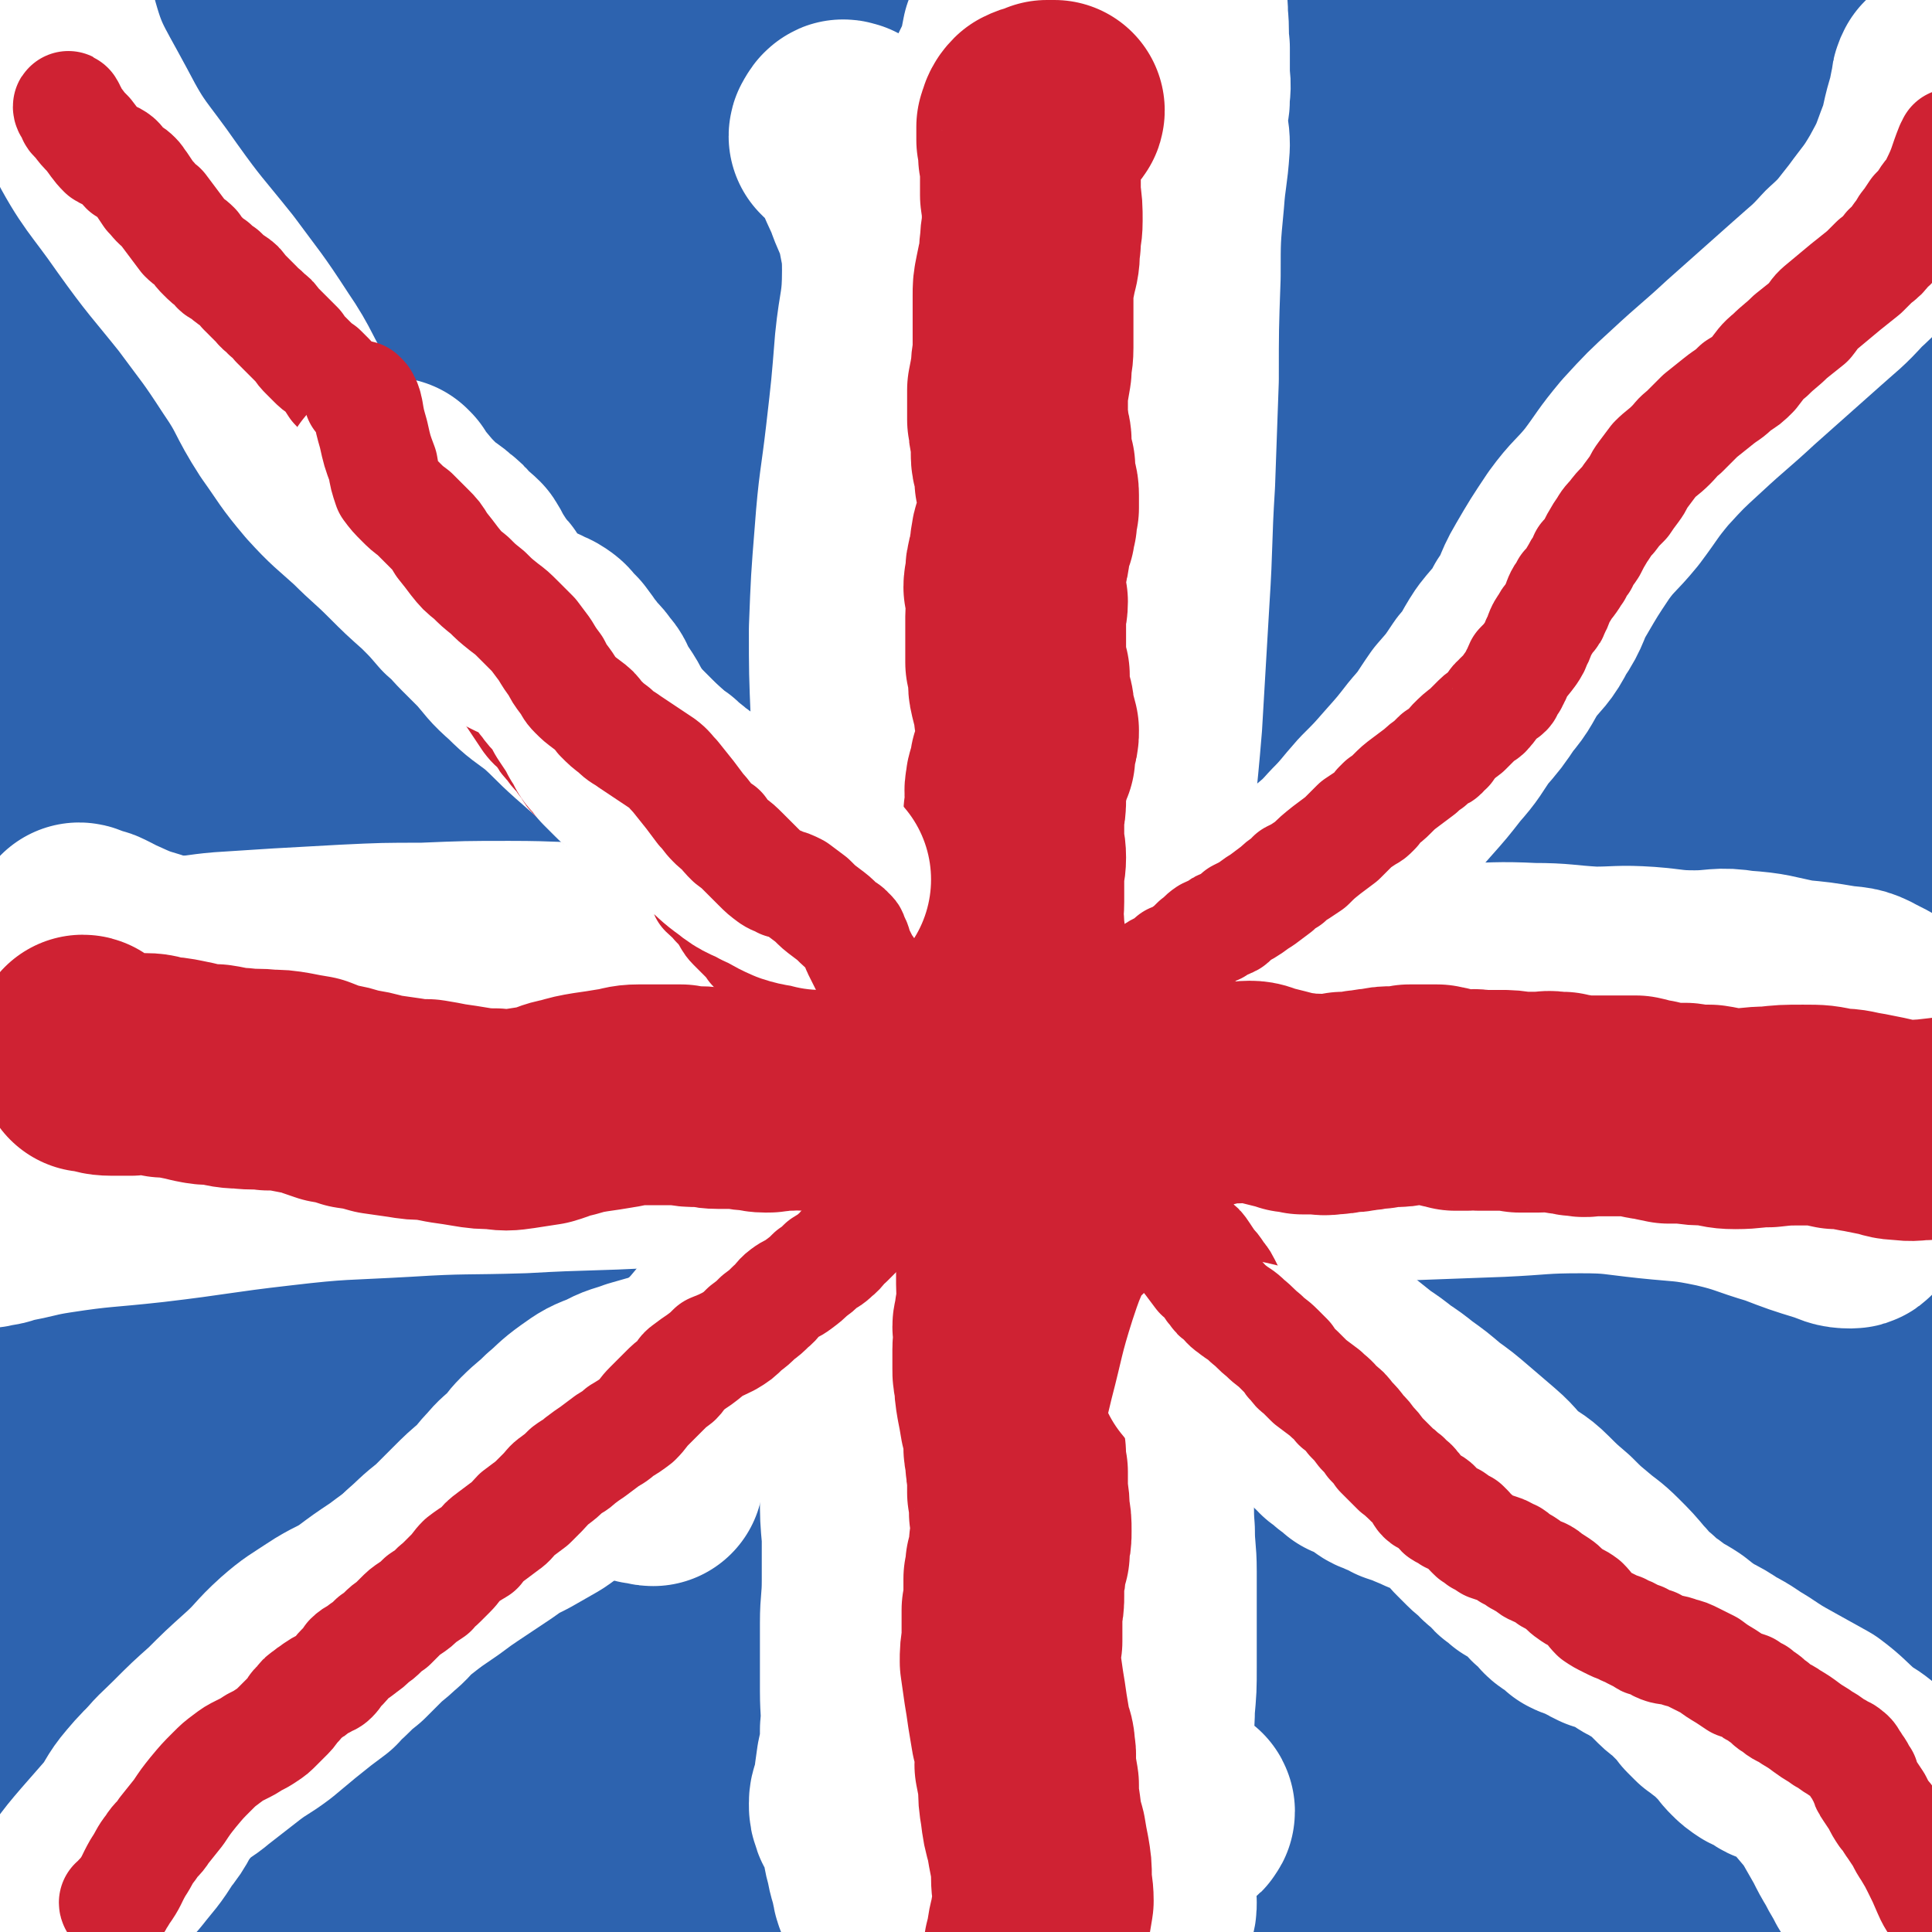 <svg viewBox='0 0 1050 1050' version='1.1' xmlns='http://www.w3.org/2000/svg' xmlns:xlink='http://www.w3.org/1999/xlink'><rect x="0" y="0" width="1050" height="1050" fill="#333333" stroke="none"/><g fill='none' stroke='#2D63AF' stroke-width='120' stroke-linecap='round' stroke-linejoin='round'><path d='M695,581c0,0 0,-1 -1,-1 -1,1 -1,1 -2,2 -2,3 -2,3 -4,7 -10,21 -10,22 -20,43 -4,9 -4,10 -9,19 0,1 -2,3 -2,2 -1,-1 -1,-3 -1,-6 0,-4 0,-4 1,-9 1,-4 1,-4 2,-7 1,-1 1,-2 1,-1 -2,1 -2,2 -4,3 -10,7 -10,7 -20,14 -22,13 -23,11 -44,25 -32,20 -33,20 -62,43 -35,28 -35,29 -68,59 -38,36 -38,36 -74,75 -37,39 -37,39 -72,80 -23,28 -23,28 -46,57 -9,11 -8,12 -17,23 -2,3 -5,6 -5,5 -1,-3 0,-7 3,-12 8,-16 8,-16 19,-31 27,-34 26,-35 55,-67 48,-51 47,-52 100,-98 68,-61 68,-61 141,-117 75,-57 76,-55 154,-109 54,-37 55,-35 110,-73 12,-8 26,-17 23,-18 -2,-2 -17,5 -33,13 -49,22 -50,22 -97,47 -77,41 -78,40 -151,86 -80,51 -79,52 -156,108 -74,53 -73,55 -146,110 -53,41 -53,41 -107,82 -27,20 -27,23 -56,40 -5,3 -14,4 -12,-1 4,-12 10,-18 24,-33 35,-38 35,-37 74,-72 62,-56 61,-57 127,-109 80,-63 80,-64 165,-121 81,-54 83,-53 168,-101 40,-22 41,-21 83,-40 3,-2 9,-2 7,0 -24,16 -30,17 -59,36 -52,34 -53,33 -104,70 -70,50 -71,49 -138,102 -76,60 -77,60 -147,125 -65,61 -65,62 -124,128 -36,40 -38,53 -68,85 -3,4 -3,-8 1,-13 35,-48 37,-48 78,-94 71,-79 68,-82 145,-154 97,-91 96,-92 202,-171 101,-77 104,-75 212,-141 72,-45 74,-43 149,-81 22,-12 38,-17 45,-20 4,-1 -11,7 -23,13 -33,17 -33,17 -66,34 -64,33 -65,30 -127,64 -83,45 -85,42 -164,93 -86,55 -86,57 -166,120 -73,58 -74,57 -141,122 -50,49 -48,51 -93,105 -23,28 -22,29 -43,59 -3,4 -7,11 -4,9 18,-16 23,-23 47,-46 57,-55 55,-57 114,-110 83,-75 83,-76 170,-146 92,-74 93,-73 189,-143 80,-58 87,-49 162,-112 57,-48 78,-64 102,-110 7,-12 -20,-8 -40,-5 -34,4 -34,7 -67,20 -58,25 -59,24 -115,55 -79,43 -79,43 -154,93 -80,54 -82,53 -156,116 -68,58 -68,59 -128,125 -47,52 -46,54 -86,110 -22,32 -23,33 -39,68 -3,6 -3,16 1,14 22,-15 27,-24 52,-48 54,-54 52,-57 108,-110 79,-75 78,-76 161,-147 82,-68 83,-67 169,-130 65,-49 68,-45 134,-93 33,-24 37,-23 63,-51 4,-4 4,-13 -1,-12 -17,1 -22,6 -42,15 -44,21 -44,20 -85,45 -68,40 -69,40 -133,85 -77,53 -78,52 -149,112 -70,57 -70,58 -133,122 -52,52 -52,53 -97,111 -32,39 -29,41 -57,83 -13,19 -12,20 -24,39 -2,4 -7,9 -6,6 14,-21 16,-29 36,-54 41,-54 42,-54 87,-104 65,-73 64,-74 133,-143 69,-68 70,-66 142,-131 60,-54 62,-52 122,-106 36,-33 39,-31 71,-66 10,-11 17,-23 12,-27 -4,-5 -16,2 -30,10 -33,18 -32,21 -63,42 -55,38 -56,37 -109,77 -68,51 -69,50 -133,105 -63,55 -63,55 -121,115 -45,49 -45,49 -85,103 -27,36 -24,38 -47,77 -11,18 -11,18 -20,35 -4,7 -10,18 -7,14 11,-19 14,-31 33,-59 39,-56 39,-57 83,-109 69,-80 68,-82 143,-156 83,-82 84,-82 175,-156 84,-68 86,-66 176,-127 58,-39 63,-33 121,-72 11,-7 22,-21 16,-21 -13,1 -27,10 -54,22 -47,22 -48,21 -93,45 -70,38 -71,36 -137,79 -82,53 -82,54 -159,115 -78,61 -79,60 -151,129 -54,52 -53,54 -102,112 -31,37 -29,38 -58,76 -11,15 -24,36 -23,30 3,-11 14,-33 31,-64 26,-48 23,-51 56,-96 46,-64 48,-63 102,-122 62,-69 63,-69 131,-132 67,-63 68,-63 139,-121 59,-47 61,-45 120,-90 25,-19 36,-25 49,-39 4,-3 -8,1 -15,4 -26,13 -26,14 -50,29 -43,28 -43,27 -85,58 -51,39 -52,39 -101,80 -50,43 -50,43 -97,89 -43,42 -42,43 -82,87 -36,40 -36,40 -70,82 -21,25 -19,26 -40,51 -7,9 -13,19 -16,17 -3,-1 1,-12 6,-23 14,-37 13,-37 32,-72 33,-62 33,-62 70,-121 43,-68 44,-67 91,-133 36,-51 38,-50 75,-101 25,-34 26,-33 49,-68 10,-16 17,-23 17,-34 0,-5 -10,-1 -18,3 -20,9 -20,10 -40,23 -28,18 -28,18 -55,38 -39,28 -40,28 -77,59 -41,34 -41,34 -79,72 -32,32 -32,33 -60,68 -21,25 -19,26 -39,52 -12,16 -13,15 -24,32 -5,8 -10,19 -8,18 2,-2 8,-12 14,-24 21,-43 19,-44 40,-87 26,-54 29,-53 54,-107 20,-44 24,-43 38,-89 8,-26 8,-28 6,-55 -1,-13 -3,-17 -12,-26 -7,-6 -12,-5 -21,-3 -12,3 -12,6 -22,14 -13,11 -16,10 -24,25 -15,29 -12,31 -21,63 -13,44 -13,44 -23,88 -11,44 -13,44 -20,89 -4,26 -2,26 -2,52 0,4 2,10 2,8 1,-8 0,-14 -1,-28 -2,-19 -3,-19 -4,-38 -2,-43 -2,-43 -2,-86 -1,-56 0,-56 -1,-112 0,-46 1,-47 -1,-93 -1,-18 -1,-19 -5,-36 -1,-5 -5,-9 -7,-7 -4,7 -3,12 -4,25 -3,27 -4,27 -4,55 1,49 -3,50 6,99 11,64 17,63 34,127 16,63 15,64 31,127 16,62 16,62 33,123 11,40 13,40 24,79 5,17 6,18 8,33 0,2 -3,3 -4,2 -7,-9 -9,-10 -13,-22 -10,-28 -10,-28 -15,-58 -8,-49 -7,-50 -10,-100 -3,-59 -2,-59 -2,-119 0,-56 -1,-56 1,-113 2,-46 5,-46 6,-93 1,-32 2,-33 -4,-64 -3,-16 -5,-21 -15,-30 -5,-4 -11,-1 -16,5 -9,11 -5,15 -11,30 -8,24 -9,23 -16,47 -14,51 -17,51 -26,102 -14,90 -13,90 -20,181 -8,97 -8,98 -9,196 0,74 0,74 5,148 2,27 3,27 10,53 2,11 4,20 9,20 5,-1 5,-11 9,-22 4,-9 5,-9 6,-19 3,-57 1,-58 2,-115 1,-75 0,-76 3,-151 4,-79 7,-79 10,-158 1,-48 -1,-48 -1,-96 0,-23 2,-33 0,-45 -1,-4 -3,6 -5,12 -3,10 -4,10 -5,19 -4,38 -6,38 -7,75 -2,64 -4,64 1,127 4,66 8,66 18,130 7,50 7,50 17,99 11,53 14,52 26,104 9,43 10,43 16,87 3,27 7,30 3,54 -2,8 -8,14 -14,11 -15,-6 -17,-12 -28,-29 -17,-24 -19,-24 -27,-51 -13,-42 -10,-43 -15,-86 -4,-29 -2,-29 -3,-58 0,-15 0,-15 0,-30 0,-1 0,-5 0,-3 -1,9 -1,13 -1,26 -2,35 -2,35 -4,71 -2,58 -2,58 -3,116 -1,44 -1,44 -1,87 0,33 0,33 0,66 0,18 0,18 1,36 0,10 0,10 1,20 1,5 1,9 2,10 1,1 2,-2 3,-5 1,-8 -1,-9 2,-17 13,-44 10,-45 30,-87 26,-59 27,-59 62,-114 32,-52 33,-52 72,-99 25,-29 26,-30 55,-53 8,-6 20,-10 21,-5 1,8 -6,17 -17,31 -23,29 -27,27 -51,54 -31,34 -33,33 -60,70 -25,33 -24,34 -45,70 -17,28 -16,28 -31,57 -8,16 -9,18 -14,33 0,1 3,1 3,0 16,-21 13,-24 29,-45 38,-49 36,-50 78,-95 53,-56 52,-58 111,-107 46,-38 48,-37 100,-66 19,-10 30,-15 43,-12 6,2 0,12 -6,21 -13,22 -15,21 -32,41 -35,39 -37,38 -72,77 -47,52 -47,52 -93,104 -40,45 -39,45 -78,90 -18,21 -20,27 -37,41 -2,2 -4,-5 -2,-8 14,-23 15,-24 33,-44 44,-50 44,-51 92,-96 71,-65 70,-68 147,-125 70,-52 72,-52 149,-94 42,-22 44,-23 89,-35 11,-3 22,-1 22,6 0,11 -9,16 -22,29 -27,27 -28,26 -57,51 -45,40 -46,40 -91,81 -49,45 -49,45 -97,91 -35,34 -35,34 -69,70 -12,12 -22,24 -23,26 0,1 9,-12 20,-21 43,-36 43,-37 87,-71 74,-55 73,-57 149,-108 76,-51 78,-49 156,-95 38,-23 39,-23 77,-43 2,-1 4,1 3,2 -13,17 -14,19 -32,36 -31,28 -32,28 -65,54 -58,46 -59,44 -117,90 -65,51 -65,51 -128,105 -39,34 -38,35 -76,72 -10,10 -19,22 -20,21 0,-1 8,-14 19,-25 34,-34 33,-37 71,-66 66,-49 67,-48 138,-90 78,-48 78,-49 160,-90 65,-32 66,-30 132,-58 33,-13 34,-16 67,-23 6,-2 14,1 13,6 -5,11 -12,14 -25,25 -29,24 -29,23 -59,45 -51,38 -51,37 -102,74 -55,39 -57,37 -111,78 -30,23 -29,24 -57,50 -2,2 -7,8 -4,6 19,-11 22,-20 49,-33 57,-28 57,-28 118,-49 86,-30 88,-25 174,-53 61,-19 60,-20 120,-41 12,-4 21,-15 24,-9 5,8 -1,20 -10,38 -13,27 -11,31 -32,52 -28,29 -33,25 -67,47 -46,32 -48,29 -94,61 -35,24 -34,25 -68,50 -13,11 -15,11 -26,23 -2,2 -3,7 -1,6 11,-3 13,-7 26,-13 24,-10 23,-13 48,-20 33,-10 34,-8 68,-15 37,-6 37,-5 74,-11 20,-3 20,-3 41,-8 13,-3 14,-2 27,-9 7,-4 9,-5 13,-13 3,-5 2,-7 1,-13 -1,-7 0,-11 -5,-14 -12,-6 -15,-6 -30,-6 -41,0 -42,0 -83,5 -60,8 -60,10 -120,21 -58,11 -58,11 -116,24 -50,10 -50,12 -99,23 -37,8 -37,9 -74,15 -22,4 -22,5 -44,5 -5,0 -12,-2 -10,-4 4,-6 10,-10 22,-13 37,-10 38,-8 76,-13 63,-7 64,-7 127,-10 69,-3 69,-1 138,-1 60,0 60,1 120,1 32,-1 32,1 65,-2 13,-1 15,-1 26,-7 6,-3 13,-9 9,-12 -19,-11 -27,-13 -56,-17 -49,-8 -50,-6 -99,-6 -76,0 -76,1 -151,6 -77,5 -77,5 -153,14 -62,7 -62,7 -123,18 -41,7 -41,10 -81,19 -21,5 -21,6 -41,10 -3,0 -6,-1 -5,-2 12,-8 15,-11 32,-17 42,-17 43,-16 87,-29 67,-19 67,-19 135,-36 75,-19 76,-18 152,-37 69,-18 70,-15 138,-36 64,-20 75,-11 126,-45 23,-15 29,-35 22,-55 -6,-17 -22,-16 -48,-20 -41,-8 -43,-6 -85,-4 -66,3 -66,3 -131,14 -71,11 -71,13 -140,30 -51,12 -51,13 -102,28 -20,7 -27,12 -40,14 -3,1 3,-6 8,-9 31,-14 32,-15 64,-26 60,-19 60,-19 121,-35 69,-18 70,-16 139,-32 63,-14 63,-12 125,-27 21,-5 30,-9 41,-12 3,-1 -6,2 -12,4 -14,7 -15,6 -29,13 -13,7 -13,8 -26,16 -14,8 -14,10 -29,17 -16,7 -17,10 -34,10 -14,1 -20,2 -29,-7 -10,-12 -8,-17 -8,-34 0,-26 4,-26 9,-51 9,-40 9,-40 20,-79 14,-46 12,-47 32,-90 16,-35 16,-37 40,-66 17,-19 20,-19 42,-31 16,-9 17,-12 34,-12 17,1 26,-1 33,14 20,38 19,45 22,91 4,56 6,59 -7,113 -14,55 -17,57 -46,105 -17,27 -20,28 -45,45 -18,11 -22,13 -42,12 -15,-1 -18,-5 -29,-17 -13,-15 -13,-17 -19,-36 -11,-29 -14,-30 -15,-60 -1,-53 -3,-56 12,-106 19,-66 24,-66 56,-128 20,-40 22,-39 47,-77 6,-8 12,-16 14,-15 2,2 -4,11 -7,23 -6,26 -5,26 -10,52 -6,39 -6,39 -11,77 -8,47 -6,48 -15,94 -9,44 -9,44 -22,87 -10,31 -10,31 -23,61 -6,11 -7,17 -15,21 -4,3 -8,-2 -10,-8 -4,-13 -1,-14 -2,-29 -2,-26 -4,-26 -3,-52 3,-51 0,-52 11,-102 17,-72 22,-71 45,-141 19,-57 21,-56 40,-113 9,-28 7,-29 15,-56 2,-4 4,-9 5,-8 2,5 0,11 2,21 3,24 4,24 8,49 5,35 7,35 11,71 5,38 6,39 7,78 1,35 2,36 -2,71 -3,31 -3,32 -11,61 -6,23 -7,23 -16,43 -6,15 -7,15 -15,29 -3,5 -3,9 -6,10 -3,1 -5,-3 -6,-7 -4,-19 -3,-20 -4,-39 -2,-38 -2,-38 -2,-75 0,-53 5,-53 2,-106 -4,-52 -4,-53 -17,-104 -10,-44 -14,-43 -30,-86 -13,-33 -13,-33 -28,-65 -11,-27 -10,-28 -24,-53 -9,-16 -8,-19 -21,-31 -6,-5 -11,-8 -17,-4 -9,6 -7,12 -11,25 -7,26 -7,26 -10,53 -5,45 -3,45 -5,90 -4,54 -2,54 -6,108 -4,54 -3,54 -10,108 -7,48 -9,48 -19,95 -9,39 -8,39 -19,78 -8,26 -8,26 -18,51 -5,11 -6,14 -14,20 -2,2 -6,-1 -6,-4 -3,-14 -1,-15 0,-30 1,-27 -1,-28 4,-55 10,-51 10,-51 27,-100 24,-70 25,-71 56,-138 33,-68 34,-68 72,-134 31,-54 34,-52 65,-105 16,-26 16,-27 28,-53 1,-3 0,-7 -1,-5 -6,6 -8,9 -15,20 -8,13 -10,13 -16,28 -10,25 -8,26 -16,51 -11,38 -11,38 -21,76 -15,51 -15,51 -29,103 -18,69 -20,69 -35,139 -15,70 -14,70 -25,142 -9,55 -8,55 -14,111 -3,31 -3,31 -6,61 -1,10 -2,12 -2,19 0,1 1,-2 2,-3 4,-9 5,-8 9,-17 8,-17 8,-18 14,-36 11,-33 12,-32 21,-66 13,-49 12,-49 23,-98 11,-55 10,-55 22,-110 12,-59 13,-58 26,-117 12,-53 13,-52 24,-105 10,-51 10,-51 17,-102 6,-47 6,-47 10,-94 3,-40 1,-40 4,-79 2,-29 2,-29 6,-58 2,-12 3,-17 7,-23 2,-2 5,3 6,8 4,13 1,13 4,27 3,23 4,23 8,46 6,29 5,30 12,59 8,35 9,35 18,70 10,40 10,40 20,79 9,39 10,39 18,78 7,34 7,34 12,68 3,18 3,18 3,37 1,10 1,10 0,20 -1,3 -1,5 -3,6 -1,1 -3,0 -4,-3 -5,-9 -5,-9 -7,-19 -7,-31 -6,-31 -11,-62 -7,-40 -7,-40 -12,-80 -4,-34 -4,-34 -7,-68 -2,-32 -2,-32 -3,-63 -1,-30 1,-30 0,-59 -1,-24 -1,-24 -3,-47 -2,-17 -2,-17 -4,-33 -1,-14 -1,-14 -4,-29 -1,-7 -2,-6 -3,-13 -1,-6 -2,-6 -2,-12 0,-2 0,-5 0,-5 1,0 3,2 3,5 0,7 -1,8 -2,15 -1,14 -1,14 -2,27 0,19 1,19 1,38 0,18 0,18 1,36 1,17 0,18 3,34 3,17 4,17 8,33 5,17 6,17 10,34 4,17 4,17 6,35 2,12 3,13 1,25 -1,12 -2,12 -7,22 -2,4 -3,6 -7,6 -2,0 -3,-2 -4,-5 -2,-7 -1,-8 -1,-15 0,-13 1,-13 2,-26 1,-21 0,-21 1,-43 1,-29 1,-29 4,-59 3,-31 4,-31 8,-62 2,-19 2,-18 4,-37 1,-15 2,-16 1,-31 0,-6 -2,-10 -4,-11 -2,-1 -2,4 -3,8 -3,9 -2,9 -5,18 -3,12 -3,12 -8,23 -6,14 -5,15 -14,28 -11,14 -11,15 -26,25 -22,13 -23,14 -47,21 -40,13 -41,12 -82,18 -58,8 -58,7 -117,11 -60,4 -60,4 -121,6 -62,3 -62,4 -123,4 -55,1 -55,2 -109,-2 -38,-2 -39,-1 -77,-10 -20,-5 -25,-4 -39,-17 -7,-7 -7,-14 -2,-21 5,-10 10,-10 22,-12 24,-5 25,-1 49,-2 40,-1 40,-1 81,-2 52,-2 52,-2 104,-3 56,-2 56,0 112,-3 50,-2 50,-3 99,-5 35,-2 35,-2 69,-4 13,-1 21,1 27,-2 2,-1 -6,-4 -12,-6 -19,-5 -19,-6 -38,-9 -29,-4 -29,-1 -58,-3 -41,-3 -41,-4 -82,-7 -53,-3 -53,-4 -107,-5 -45,-2 -45,-1 -91,0 -28,1 -28,2 -56,4 -13,1 -15,0 -26,3 -2,1 -1,4 0,4 9,1 11,0 22,0 26,1 26,1 53,2 40,1 40,0 80,0 46,0 47,-1 93,0 48,2 48,4 97,5 41,1 41,1 83,0 29,-1 29,-1 58,-4 20,-2 20,-3 40,-8 11,-2 12,-2 22,-7 3,-2 6,-4 5,-6 -2,-4 -6,-5 -13,-6 -15,-3 -16,-3 -32,-3 -27,-1 -27,0 -54,1 -56,1 -56,-1 -112,3 -93,6 -93,5 -185,17 -79,10 -78,12 -157,26 -44,7 -44,10 -89,16 -18,2 -19,2 -37,0 -3,0 -5,-2 -4,-4 4,-6 7,-7 15,-11 16,-9 16,-9 34,-16 27,-10 27,-10 55,-17 44,-10 44,-9 89,-16 54,-9 54,-9 108,-14 58,-5 58,-3 116,-6 61,-3 61,-2 121,-6 56,-3 56,-6 111,-9 50,-2 50,-1 99,-1 28,-1 28,-2 56,-1 12,0 22,1 23,3 1,2 -9,4 -18,5 -22,2 -22,2 -44,2 -28,1 -28,1 -56,-1 -31,-1 -31,-1 -62,-4 -44,-5 -43,-8 -86,-12 -67,-6 -67,-9 -133,-8 -76,2 -76,5 -152,13 -58,6 -59,6 -117,15 -36,5 -36,4 -71,14 -16,4 -16,5 -30,13 -3,2 -6,5 -5,6 1,2 4,1 8,1 12,0 12,-1 24,0 24,2 24,3 48,6 34,3 34,3 68,5 43,2 43,1 86,1 50,1 50,0 99,-1 56,0 56,-2 111,-1 55,1 55,2 110,6 49,3 49,3 98,8 39,3 39,4 78,8 21,2 21,1 41,4 12,1 12,3 23,2 5,0 6,0 10,-4 3,-3 3,-5 4,-10 1,-4 0,-5 -1,-9 -1,-3 -1,-3 -3,-5 -2,-3 -2,-3 -5,-4 -10,-4 -10,-4 -20,-6 -34,-10 -34,-11 -67,-19 -35,-8 -35,-7 -70,-13 -29,-4 -29,-5 -58,-7 -24,-2 -24,-2 -49,-1 -22,2 -22,2 -45,6 -23,4 -23,4 -46,10 -23,5 -23,6 -46,12 -24,7 -24,6 -48,14 -23,7 -22,10 -45,17 -22,7 -22,6 -45,12 -22,6 -22,7 -44,12 -23,4 -24,4 -47,6 -24,2 -24,1 -48,1 -26,0 -26,0 -52,-1 -26,-1 -26,0 -52,-2 -21,-2 -21,-3 -42,-5 -17,-2 -17,-2 -34,-4 -16,-2 -15,-3 -31,-5 -19,-1 -20,-2 -39,-1 -24,1 -24,2 -48,5 -14,1 -15,-1 -29,2 -13,4 -13,5 -24,12 -11,8 -9,10 -19,18 -2,2 -5,4 -5,2 3,-5 4,-9 10,-16 29,-31 26,-36 60,-60 28,-20 31,-18 64,-28 32,-10 33,-8 67,-14 30,-6 30,-7 61,-10 25,-2 26,-3 51,-1 22,2 22,4 43,9 19,4 19,5 38,10 17,5 17,4 34,9 17,5 16,7 33,12 21,5 21,4 42,7 20,3 20,3 40,5 19,2 19,1 38,2 18,1 19,0 37,1 17,1 17,1 35,3 15,2 15,1 30,5 14,3 13,5 27,9 11,2 11,3 23,3 10,0 10,-2 21,-4 13,-2 13,-3 26,-4 14,-2 14,-2 28,-2 13,-1 13,-2 26,-2 12,1 12,1 23,3 14,1 14,1 28,3 23,3 23,3 46,7 40,5 40,5 79,10 0,0 0,0 0,0 '/></g>
<g fill='none' stroke='#FFFFFF' stroke-width='120' stroke-linecap='round' stroke-linejoin='round'><path d='M457,75c0,-1 0,-1 -1,-1 0,-1 1,-1 1,-2 1,0 0,-1 1,-1 0,-1 1,0 2,0 1,1 1,2 1,3 2,2 2,2 3,4 5,13 5,13 11,26 3,9 4,9 7,18 2,12 3,12 3,25 0,20 -2,20 -4,40 -2,25 -2,25 -5,51 -3,26 -4,26 -6,53 -2,25 -2,25 -3,51 0,23 0,23 1,47 0,23 0,23 2,47 2,25 3,25 5,49 3,24 3,24 5,47 2,23 2,23 3,45 1,19 2,19 2,38 0,19 -1,19 -2,38 -1,17 -1,17 -2,35 -2,17 -3,17 -5,34 -2,15 -2,15 -3,29 -2,11 -2,11 -2,23 -1,10 0,10 0,19 1,10 1,10 2,20 0,11 0,11 1,22 0,12 0,12 0,24 0,12 -1,12 -1,23 0,10 0,10 0,20 0,9 0,9 0,17 0,11 1,11 0,21 0,9 0,9 -2,18 -1,7 -1,7 -2,15 -1,4 -2,4 -2,7 0,3 0,3 1,5 0,2 1,2 2,4 1,4 2,4 3,8 2,7 1,7 3,13 1,7 2,7 3,13 1,2 0,2 1,4 0,1 1,1 1,1 1,0 1,0 2,-1 1,0 1,0 1,0 2,1 2,1 3,2 3,2 3,2 6,3 1,2 1,2 3,3 1,1 2,1 3,2 1,0 1,-1 3,-1 2,-2 2,-2 5,-3 8,-5 8,-5 16,-8 12,-6 12,-7 25,-11 15,-6 15,-5 31,-10 14,-4 14,-4 28,-7 10,-3 10,-2 20,-5 6,-1 6,-2 11,-4 2,-1 2,-1 4,-2 1,0 1,0 1,-1 1,0 1,-1 0,-1 -1,-1 -1,0 -2,-1 -3,-2 -4,-1 -6,-3 -5,-5 -5,-5 -8,-10 -5,-10 -4,-11 -8,-21 -6,-14 -6,-13 -11,-27 -5,-15 -4,-15 -8,-29 -4,-16 -5,-16 -8,-32 -3,-18 -3,-18 -4,-36 -1,-21 -1,-21 0,-42 1,-23 2,-23 4,-46 3,-23 3,-23 6,-46 3,-22 3,-22 6,-45 3,-26 3,-26 6,-53 3,-29 3,-29 5,-59 3,-34 2,-34 5,-68 2,-37 3,-36 6,-73 2,-34 2,-34 4,-68 2,-31 1,-31 3,-63 1,-28 1,-28 2,-56 0,-28 0,-28 1,-56 0,-21 0,-21 2,-42 1,-14 2,-14 3,-29 0,-6 -1,-6 -1,-13 0,-3 0,-3 0,-6 0,-3 1,-3 1,-6 0,-6 1,-6 0,-12 0,-8 0,-8 0,-16 -1,-8 0,-8 -1,-17 0,-5 0,-6 -2,-11 -2,-4 -2,-4 -6,-7 -2,-2 -3,-3 -5,-2 -2,1 -2,2 -3,5 -3,9 -3,9 -5,19 -3,15 -3,15 -5,31 -4,22 -4,22 -7,44 -3,27 -4,27 -7,54 -2,30 -2,30 -4,59 -2,31 -3,31 -5,61 -3,37 -2,37 -5,73 -3,45 -3,45 -6,90 -3,54 -4,54 -6,107 -2,54 -1,54 -2,108 0,38 0,38 0,75 0,24 1,24 0,47 -1,17 -2,17 -5,34 -3,16 -3,16 -6,32 -3,16 -4,16 -7,32 -2,11 -1,12 -4,23 -1,4 -2,4 -4,9 0,0 0,0 0,0 0,0 1,-1 1,0 1,2 1,2 2,5 1,6 0,6 1,12 1,5 2,5 3,9 0,2 0,4 -1,4 0,-1 0,-3 -1,-5 -1,-2 -1,-2 -1,-4 -1,0 -1,0 -1,-1 0,-1 0,-1 0,-2 1,-1 1,-1 1,-3 0,-5 0,-5 0,-11 -1,-14 -2,-14 -3,-28 -3,-26 -4,-26 -6,-53 -4,-34 -4,-34 -7,-68 -3,-40 -4,-40 -6,-79 -2,-40 -1,-40 -2,-80 -1,-34 -1,-34 -3,-69 -2,-29 -2,-29 -4,-58 -1,-25 0,-25 -1,-51 -1,-28 -1,-28 -3,-56 -2,-29 -3,-29 -4,-59 -1,-32 -1,-32 0,-64 1,-29 1,-29 4,-59 2,-23 2,-23 6,-45 3,-15 4,-15 7,-30 3,-10 3,-10 5,-21 3,-11 2,-12 6,-22 3,-12 5,-11 9,-23 4,-10 3,-10 7,-21 2,-4 3,-8 3,-9 0,0 -1,3 -2,5 -3,7 -3,7 -6,15 -1,5 -1,5 -2,11 -1,4 -1,4 -2,8 -1,4 -2,4 -3,9 -2,7 -2,7 -4,15 -4,13 -4,13 -7,27 -4,19 -5,19 -8,38 -4,21 -5,21 -7,43 -3,24 -2,24 -3,49 0,26 0,26 1,52 1,28 2,28 4,55 2,31 2,31 4,61 3,32 3,32 5,63 2,31 1,31 2,62 2,28 1,28 3,57 1,24 1,24 4,49 3,23 4,23 7,47 3,20 2,20 4,41 2,19 3,19 5,37 1,16 1,16 2,32 2,16 2,16 4,32 1,15 1,15 2,30 1,17 1,17 2,35 2,15 2,15 3,31 1,14 1,14 2,28 0,12 0,12 0,25 0,11 1,11 0,23 0,11 0,11 0,23 -1,10 -1,10 -1,20 0,8 -1,8 -1,15 0,2 0,2 0,4 0,1 0,1 0,2 0,0 1,-1 1,-1 1,0 1,0 1,0 1,0 1,0 1,1 0,0 0,0 0,0 1,-1 1,-1 1,-3 1,-3 1,-3 1,-7 1,-5 0,-6 1,-11 1,-4 1,-4 2,-8 1,-2 0,-2 1,-5 1,-1 2,-1 3,-2 1,-2 1,-2 2,-3 2,-1 1,-1 3,-2 2,0 2,-1 4,0 3,0 3,1 5,3 5,5 4,5 9,10 6,7 5,7 11,14 4,4 4,4 8,7 0,1 1,1 2,0 1,-1 1,-2 1,-4 -1,-2 -1,-2 -2,-5 0,-3 0,-3 -1,-5 -1,-4 -1,-4 -2,-8 -1,-5 -1,-5 -1,-9 -1,-6 0,-6 0,-12 0,-5 -1,-5 -1,-10 1,-5 2,-5 3,-9 1,-6 1,-6 1,-12 1,-8 0,-8 1,-16 0,-10 1,-10 1,-20 1,-11 1,-11 1,-22 0,-13 0,-13 0,-26 0,-13 0,-13 0,-26 0,-11 -1,-11 -1,-22 -1,-12 0,-13 -1,-25 -1,-13 -2,-13 -3,-26 0,-15 1,-15 1,-30 0,-14 0,-14 0,-28 0,-13 1,-13 0,-25 0,-14 -1,-14 -2,-28 -1,-15 0,-15 -1,-31 -1,-21 -2,-21 -4,-41 -1,-22 -1,-22 -1,-44 0,-23 1,-23 0,-45 -1,-23 -2,-23 -3,-47 -2,-25 -2,-25 -3,-50 -2,-29 -3,-29 -3,-59 -1,-34 -1,-34 0,-68 0,-33 0,-33 1,-67 2,-33 1,-33 4,-65 2,-36 1,-36 7,-71 6,-41 5,-41 16,-81 11,-41 15,-40 28,-80 8,-24 7,-24 13,-48 '/><path d='M44,508c0,0 -1,-1 -1,-1 1,0 2,1 4,2 3,1 3,0 5,1 2,1 2,1 4,2 2,1 2,2 4,2 11,5 11,5 21,8 8,3 9,3 17,3 11,0 11,-1 23,-2 15,-1 15,-1 31,-2 18,-1 18,-1 36,-2 21,-1 21,-1 42,-1 24,-1 24,-1 47,-1 25,0 25,1 50,1 26,0 26,0 53,0 27,0 27,-1 54,-1 29,-1 29,-1 57,-1 28,-1 28,-2 55,-1 29,0 29,1 57,2 27,2 27,2 54,3 25,2 25,3 49,5 23,1 23,1 46,2 21,1 21,1 42,2 19,0 19,-1 39,0 16,0 16,1 33,2 14,0 14,-1 29,0 13,1 13,2 26,2 13,0 13,-2 25,0 15,1 15,2 30,5 11,1 11,1 23,3 7,1 8,0 15,4 8,4 8,4 15,10 5,5 5,5 9,11 3,5 6,7 5,12 -2,5 -5,5 -10,8 -4,3 -5,4 -10,4 -5,1 -5,0 -10,0 -5,-1 -6,-2 -11,-1 -5,2 -5,3 -9,6 -3,2 -3,2 -4,5 -1,2 -1,2 0,3 0,2 0,2 2,3 1,0 1,1 2,1 2,0 2,0 4,-1 2,0 2,0 4,-1 2,0 2,-1 4,-1 1,-1 2,-1 3,-1 2,1 2,2 3,4 1,3 1,3 2,7 1,5 1,5 1,11 0,6 0,6 0,12 0,4 0,4 0,9 -1,3 -1,3 -2,6 0,3 0,3 -2,5 -2,3 -2,5 -4,5 -6,0 -6,-1 -12,-3 -13,-4 -13,-4 -26,-9 -17,-5 -16,-6 -33,-10 -19,-4 -19,-3 -38,-5 -19,-2 -19,-3 -38,-3 -22,0 -22,1 -44,2 -27,1 -27,1 -54,2 -28,0 -28,0 -56,0 -28,0 -28,0 -56,-1 -26,-1 -26,-1 -53,-3 -26,-1 -26,-1 -53,-2 -28,-1 -28,-2 -57,-2 -31,-1 -31,-2 -63,-1 -34,0 -34,1 -69,2 -35,2 -35,1 -70,3 -32,1 -32,0 -64,2 -35,2 -35,1 -69,5 -35,4 -35,5 -69,9 -27,3 -27,2 -53,6 -13,2 -13,3 -25,5 -4,1 -4,2 -9,2 -2,1 -2,1 -4,0 -1,-1 -1,-2 -1,-3 0,-2 0,-2 1,-3 2,-2 2,-1 4,-3 2,-1 2,-1 3,-2 2,-1 2,-1 4,-1 6,-2 6,-1 12,-2 26,-5 26,-4 52,-9 36,-7 35,-9 71,-16 40,-9 40,-9 80,-17 43,-7 43,-9 87,-13 43,-5 43,-5 86,-5 37,1 37,2 74,6 31,4 31,5 63,9 22,4 22,4 45,8 12,2 12,2 25,3 3,0 4,0 6,-1 1,0 1,-1 0,-1 -6,-3 -6,-4 -13,-5 -15,-4 -16,-4 -32,-4 -20,-1 -20,1 -40,1 -24,1 -24,-1 -48,0 -32,1 -32,2 -64,3 -36,3 -36,2 -72,5 -41,4 -41,5 -82,8 -34,2 -34,3 -68,3 -25,1 -25,1 -50,0 -17,-2 -17,-3 -34,-5 -14,-1 -14,-1 -29,-2 -12,-1 -12,-1 -24,0 -9,0 -9,1 -17,2 -8,2 -8,2 -15,5 -6,1 -6,2 -11,4 -3,1 -3,1 -6,1 -2,1 -2,1 -4,0 0,0 -1,0 -1,-1 0,-1 1,-1 2,-2 2,-2 2,-2 5,-4 3,-3 2,-3 6,-5 10,-6 10,-7 22,-10 26,-8 27,-8 54,-12 30,-3 30,-1 60,-3 32,-3 32,-4 64,-6 35,-2 35,-2 70,-3 26,0 26,1 53,1 '/><path d='M491,685c0,0 -1,-1 -1,-1 0,-1 1,-1 1,-2 0,-1 -1,-1 -1,-1 -2,0 -3,0 -4,1 -11,6 -11,6 -22,13 -17,12 -17,12 -34,23 -14,8 -13,9 -27,16 -11,6 -11,6 -23,11 -9,4 -9,3 -18,6 -7,2 -7,2 -14,4 -8,3 -8,2 -15,6 -8,3 -8,3 -15,8 -7,5 -7,6 -13,11 -6,6 -6,5 -12,11 -4,4 -3,4 -7,8 -5,5 -5,4 -9,9 -5,5 -4,5 -9,10 -6,5 -6,5 -12,11 -6,6 -6,6 -12,12 -8,6 -8,7 -15,13 -6,6 -6,6 -13,11 -5,5 -4,5 -9,9 -4,4 -5,4 -9,8 -5,5 -5,5 -9,9 -5,4 -5,4 -9,8 -4,4 -4,3 -7,7 -4,3 -4,3 -8,6 -5,4 -5,4 -10,8 -6,5 -6,5 -12,10 -8,6 -8,5 -16,11 -9,7 -9,7 -18,14 -7,6 -8,5 -14,11 -7,6 -7,6 -13,13 -6,7 -5,8 -11,16 -7,8 -7,8 -14,16 -6,7 -6,7 -12,15 -4,4 -4,4 -7,9 -5,6 -5,6 -9,12 -5,8 -6,8 -11,16 -13,20 -13,20 -25,41 -1,0 -1,0 -1,1 '/><path d='M355,802c-1,0 -1,0 -1,-1 -1,0 -1,0 -3,0 -1,0 -1,0 -2,0 -2,-1 -2,-1 -3,-2 -1,0 -1,0 -2,-1 0,-1 -1,-1 -1,-2 -1,-4 -1,-5 -1,-9 1,-4 1,-4 2,-8 2,-4 2,-4 4,-8 3,-4 3,-4 6,-7 4,-4 4,-4 8,-7 5,-4 5,-4 9,-8 6,-5 6,-5 11,-10 5,-5 5,-5 10,-11 6,-6 6,-7 11,-13 6,-6 6,-6 13,-12 7,-6 7,-5 15,-11 7,-6 6,-7 14,-13 7,-6 7,-6 15,-12 7,-5 6,-6 14,-12 6,-5 6,-5 13,-10 6,-4 6,-4 12,-9 7,-5 7,-5 13,-10 7,-5 8,-4 15,-9 7,-5 7,-5 15,-10 7,-5 7,-5 15,-9 7,-4 7,-4 15,-7 7,-4 7,-3 13,-7 6,-4 5,-4 11,-8 6,-5 6,-4 13,-8 7,-4 7,-3 14,-8 8,-4 8,-4 15,-10 7,-7 6,-7 13,-14 8,-8 8,-7 16,-15 8,-8 7,-9 16,-16 8,-8 9,-7 18,-14 9,-7 8,-7 16,-15 9,-8 9,-7 17,-16 8,-8 8,-9 16,-18 8,-8 8,-8 15,-16 8,-9 8,-9 15,-18 8,-9 7,-9 14,-19 7,-8 7,-8 13,-17 7,-8 6,-9 12,-18 7,-9 8,-8 13,-18 7,-10 5,-11 11,-21 7,-12 7,-12 15,-24 8,-11 9,-10 18,-21 9,-12 8,-12 18,-24 11,-12 11,-12 23,-23 14,-13 15,-13 29,-26 18,-16 18,-16 36,-32 10,-9 11,-9 20,-19 10,-9 10,-10 18,-20 8,-11 9,-11 16,-23 6,-11 6,-11 10,-22 4,-10 3,-11 6,-21 2,-6 1,-6 3,-12 0,-3 0,-3 1,-5 '/><path d='M464,692c0,0 0,0 -1,-1 0,0 0,0 0,-1 -1,0 0,0 -1,-1 -1,-1 -1,-1 -1,-2 -1,-1 -1,-1 -2,-2 -1,0 -1,0 -2,0 -5,0 -5,-1 -11,0 -4,1 -4,2 -8,4 -5,3 -4,4 -8,8 -4,3 -5,3 -9,6 -5,4 -5,4 -10,8 -3,3 -3,3 -6,6 -3,3 -3,3 -5,6 -2,3 -2,2 -4,5 -3,3 -3,3 -5,6 -3,3 -2,3 -5,6 -3,3 -3,3 -6,5 -3,2 -4,1 -7,3 -3,2 -3,3 -6,5 -4,2 -4,2 -8,4 -4,2 -5,2 -8,4 -5,4 -5,4 -8,8 -4,4 -3,5 -7,9 -4,5 -5,4 -9,8 -5,4 -4,5 -9,9 -6,5 -6,5 -11,9 -6,4 -6,5 -12,9 -7,4 -7,4 -14,8 -8,4 -8,4 -15,9 -9,6 -9,6 -18,12 -9,6 -8,6 -17,12 -9,6 -9,6 -17,12 -9,6 -9,6 -17,12 -9,6 -10,5 -19,11 -9,6 -10,6 -18,13 -10,9 -9,10 -19,19 -10,9 -10,9 -19,18 -9,8 -9,8 -18,17 -8,8 -8,7 -15,16 -7,9 -5,10 -12,18 -6,10 -7,10 -14,19 -7,8 -7,8 -14,16 -5,7 -5,7 -10,14 -10,15 -10,15 -19,30 -13,24 -13,24 -26,48 '/><path d='M517,593c0,0 0,-1 -1,-1 -1,0 -1,0 -2,0 -2,-1 -2,-1 -3,-1 -2,-1 -2,-1 -3,-2 -2,-1 -2,-1 -4,-3 -11,-11 -12,-10 -22,-21 -7,-9 -6,-10 -13,-19 -5,-7 -4,-7 -10,-13 -4,-6 -5,-6 -9,-12 -5,-5 -5,-5 -8,-11 -4,-5 -3,-5 -7,-10 -3,-5 -3,-5 -7,-9 -4,-4 -4,-4 -8,-8 -5,-6 -5,-6 -10,-12 -4,-4 -4,-4 -8,-9 -4,-4 -4,-4 -8,-7 -5,-4 -5,-4 -9,-8 -6,-4 -6,-4 -11,-8 -5,-5 -5,-5 -10,-9 -6,-6 -6,-6 -13,-12 -7,-7 -7,-7 -14,-14 -9,-8 -9,-8 -17,-15 -9,-8 -9,-9 -18,-17 -9,-7 -9,-6 -17,-14 -8,-7 -7,-7 -14,-15 -5,-5 -5,-5 -10,-10 -5,-5 -4,-5 -10,-10 -6,-7 -6,-7 -13,-14 -9,-8 -9,-8 -17,-16 -10,-10 -10,-9 -20,-19 -11,-10 -12,-10 -22,-21 -11,-13 -10,-13 -20,-27 -11,-17 -9,-18 -20,-34 -13,-20 -13,-19 -27,-38 -16,-20 -17,-20 -32,-41 -16,-23 -18,-22 -31,-47 -15,-28 -17,-28 -25,-59 -4,-18 -2,-20 1,-38 3,-16 8,-15 12,-32 3,-14 1,-14 2,-29 1,-1 0,-1 1,-2 '/><path d='M481,540c0,0 -1,-1 -1,-1 0,0 1,1 1,2 2,1 1,1 2,2 2,3 2,3 5,5 2,3 2,3 5,5 10,8 10,8 21,16 14,9 14,9 27,18 8,6 8,5 16,11 4,3 5,2 8,5 2,2 2,3 4,5 2,3 2,3 5,4 3,3 4,3 7,5 4,2 4,1 8,3 3,2 3,2 6,4 2,1 2,1 5,2 3,1 3,1 6,3 6,5 6,5 12,9 6,6 6,6 13,12 6,4 6,4 11,8 4,3 4,3 7,6 2,3 2,3 4,6 3,3 4,3 7,6 3,3 3,4 6,7 3,3 3,2 6,5 3,2 2,3 5,5 2,3 3,2 5,5 4,4 3,4 7,8 4,4 4,4 9,8 4,3 3,4 7,7 4,4 4,4 7,7 5,3 5,2 9,5 6,4 5,5 11,9 5,4 5,4 10,8 6,4 6,4 11,8 6,4 6,4 11,8 7,5 7,5 14,11 7,5 7,5 14,11 7,6 7,6 14,12 7,6 6,7 13,13 6,5 7,4 13,10 6,6 6,6 13,12 6,6 6,6 12,11 7,6 7,5 13,11 6,6 6,6 11,12 5,5 4,6 10,10 4,5 5,4 10,8 5,4 5,3 11,7 5,4 5,4 11,8 6,3 6,3 12,7 8,4 8,5 15,9 9,6 9,6 18,11 9,5 9,5 18,10 8,6 8,7 16,14 5,4 5,3 10,7 5,5 5,5 10,11 8,9 8,9 15,18 8,11 9,11 15,22 7,15 6,16 13,32 '/></g>
<g fill='none' stroke='#CF2233' stroke-width='120' stroke-linecap='round' stroke-linejoin='round'><path d='M572,61c-1,0 -1,-1 -1,-1 0,0 0,1 1,1 0,0 0,0 1,-1 0,0 0,0 0,0 0,1 -1,1 -1,0 -1,0 -1,0 -1,0 -1,0 -1,0 -2,0 -4,2 -4,1 -8,3 -2,2 -2,3 -3,6 0,3 0,4 0,7 1,5 1,5 1,9 1,5 1,5 1,10 0,5 0,5 0,11 1,7 1,7 1,14 0,6 -1,6 -1,12 -1,5 0,5 -1,10 -1,4 -1,4 -2,9 -1,5 -1,5 -1,10 0,7 0,7 0,14 0,7 0,7 0,14 0,6 -1,6 -1,12 -1,6 -1,6 -2,11 0,4 0,4 0,9 0,3 0,3 0,7 1,3 0,3 1,6 0,3 1,3 1,6 0,3 0,3 0,7 0,4 1,4 2,7 0,4 0,4 0,7 1,4 2,4 2,8 0,4 0,4 0,7 -1,4 -1,4 -1,7 -1,3 -1,3 -1,5 -1,3 -2,3 -2,6 -1,3 0,3 -1,6 0,3 -1,3 -1,6 -1,3 -1,3 -1,6 0,4 -1,4 -1,7 1,4 1,4 2,8 0,4 -1,4 -1,8 0,4 0,4 0,9 0,4 0,4 0,9 0,3 0,3 0,7 1,4 1,4 2,7 0,4 -1,4 0,8 1,4 1,4 2,8 1,3 0,3 1,7 1,3 1,3 2,7 0,3 0,3 -1,5 0,3 -1,3 -1,5 0,2 0,2 0,4 -1,2 -1,2 -2,3 -1,3 -1,3 -1,6 -1,4 -2,4 -2,7 -1,4 0,4 0,7 0,4 0,4 -1,8 0,3 0,3 0,6 0,4 0,4 0,8 0,5 1,5 1,10 0,5 -1,5 -1,11 0,6 0,6 0,13 0,6 -1,6 0,12 0,6 1,6 1,12 0,6 0,6 0,11 0,6 0,6 0,11 1,4 1,4 0,8 0,4 0,4 -1,8 0,4 0,4 0,9 -1,5 -1,5 -1,10 -1,5 -1,5 -2,10 -1,6 -1,5 -2,11 -1,7 -1,7 -1,13 0,6 1,6 1,12 0,5 -1,5 -1,11 -1,6 -1,6 -1,13 1,6 0,6 1,11 0,5 1,5 2,10 0,5 0,5 0,9 1,4 1,4 0,7 0,3 0,2 0,5 0,2 0,2 0,4 0,2 0,2 0,4 0,3 0,3 0,7 0,5 1,5 0,9 0,2 0,2 0,5 -1,2 -1,2 -1,5 0,2 -1,2 -1,4 0,3 1,3 1,5 0,4 -1,4 -1,7 0,2 0,2 0,4 0,2 0,2 0,4 0,1 0,1 0,3 0,3 0,3 1,6 0,5 0,5 1,11 1,5 1,5 2,11 1,4 2,4 2,8 0,4 0,4 0,7 0,2 1,2 1,3 0,2 0,2 0,3 0,4 0,4 1,7 0,6 0,6 0,11 1,6 1,6 1,11 1,5 1,5 1,10 0,4 0,4 -1,7 0,3 0,3 0,5 -1,3 -1,3 -2,7 0,4 0,4 -1,7 0,5 0,5 0,9 0,4 0,4 -1,8 0,4 0,4 0,8 0,5 0,5 0,9 -1,6 -1,6 -1,11 1,7 1,7 2,14 1,6 1,6 2,13 1,6 1,6 2,12 1,4 2,4 2,9 1,4 0,4 0,8 1,5 1,5 2,11 0,7 0,7 1,13 1,8 1,8 3,15 1,6 1,6 2,11 1,6 1,6 1,11 0,6 1,7 1,13 -1,6 -1,6 -2,12 -2,7 -1,7 -3,14 -1,8 -1,8 -2,15 -1,6 -1,6 -1,12 -1,5 -1,5 -2,10 -1,4 -2,5 -4,7 0,0 0,-1 0,-2 0,0 0,0 0,0 '/><path d='M46,569c0,0 0,-1 -1,-1 0,0 1,1 1,2 0,1 0,1 0,1 0,2 0,2 1,3 0,0 0,0 0,1 1,1 1,1 1,2 1,0 1,0 2,0 5,1 5,2 11,2 5,0 5,0 10,0 4,-1 4,-1 8,-1 5,0 5,1 10,2 4,0 4,0 9,1 5,1 5,1 9,2 5,1 5,1 10,1 7,1 7,2 14,2 8,1 8,0 15,1 6,0 6,0 12,1 5,1 5,1 11,2 5,2 5,2 11,4 6,1 6,1 12,3 7,1 7,1 14,3 7,1 7,1 14,2 6,1 6,1 12,1 6,1 6,1 11,2 7,1 7,1 13,2 6,1 6,1 13,1 6,1 6,1 13,0 6,-1 7,-1 13,-2 7,-2 7,-3 13,-4 7,-2 7,-2 13,-3 7,-1 7,-1 13,-2 7,-1 7,-2 13,-2 6,0 6,0 12,0 6,0 6,0 11,0 5,1 5,1 10,1 5,0 5,1 10,1 5,0 5,0 10,0 4,0 4,1 9,1 3,0 3,1 7,1 3,0 3,0 6,-1 4,0 4,0 7,0 4,-1 4,0 8,0 4,-1 4,-1 8,-1 4,-1 4,-1 8,-2 5,0 5,-1 10,-2 5,-1 5,-1 10,-2 5,-1 5,-1 10,-1 5,0 5,0 10,1 5,1 5,1 10,2 5,1 5,1 9,1 4,1 4,1 8,1 6,1 6,0 11,0 5,1 5,1 10,1 6,1 6,1 11,1 7,0 7,-1 14,-1 7,0 7,1 14,1 5,0 5,0 10,0 4,0 4,0 9,1 5,0 5,-1 9,0 3,0 3,0 7,0 5,0 5,1 9,1 6,0 6,-1 12,-1 6,0 6,0 11,0 5,-1 5,-1 10,-2 4,-1 3,-1 7,-2 4,0 4,0 8,0 3,0 3,-1 7,-1 4,0 4,1 8,2 4,1 4,1 8,2 4,1 4,1 7,2 3,0 3,0 6,1 4,0 4,0 7,0 4,0 4,1 8,0 4,0 4,0 7,-1 5,0 5,0 10,-1 4,0 4,-1 9,-1 4,-1 4,-1 8,-1 4,0 4,0 9,-1 4,0 4,0 9,0 3,0 3,0 6,0 2,1 2,0 4,1 1,0 1,1 2,1 2,0 2,0 4,1 3,0 3,0 6,0 3,0 3,-1 7,0 5,0 5,0 11,0 5,0 5,0 11,1 5,0 5,0 10,0 5,0 5,-1 9,0 1,0 1,0 3,0 0,0 0,0 1,0 1,0 1,1 2,1 1,0 1,0 3,0 2,1 2,1 5,1 3,1 3,0 6,0 6,0 6,0 12,0 6,0 6,0 12,0 5,1 5,2 9,2 4,1 4,1 9,2 4,0 4,0 9,0 6,1 6,1 13,1 7,1 7,2 14,2 9,0 9,-1 18,-1 9,-1 9,-1 19,-1 9,0 9,0 18,2 8,0 8,1 15,2 5,1 5,1 10,2 5,1 5,2 11,2 6,1 6,0 12,0 9,-1 9,-1 17,-2 1,0 1,0 2,0 '/></g>
<g fill='none' stroke='#CF2233' stroke-width='60' stroke-linecap='round' stroke-linejoin='round'><path d='M63,1035c0,0 -1,0 -1,-1 0,0 1,1 1,0 1,0 0,0 1,0 0,-1 0,-1 0,-1 0,-1 0,0 1,-1 0,0 0,0 0,-1 1,0 1,0 1,-1 1,-1 1,-1 1,-1 5,-7 4,-7 8,-14 4,-6 3,-6 7,-11 3,-5 4,-4 7,-9 4,-5 4,-5 8,-10 4,-6 4,-6 8,-11 5,-6 5,-6 10,-11 4,-4 4,-4 8,-7 4,-3 4,-3 8,-5 4,-2 4,-2 7,-4 4,-2 4,-2 7,-4 3,-2 3,-2 6,-5 3,-3 3,-3 6,-6 3,-3 2,-4 5,-6 2,-3 2,-3 5,-5 2,-2 2,-1 4,-3 3,-2 3,-2 5,-3 3,-2 3,-1 5,-3 2,-2 2,-3 4,-5 3,-3 3,-3 5,-6 3,-3 4,-2 7,-5 3,-2 3,-2 6,-5 3,-2 3,-2 5,-4 2,-2 2,-2 5,-4 2,-2 2,-2 4,-4 3,-3 3,-3 6,-5 3,-2 3,-2 6,-5 3,-2 3,-2 6,-4 2,-3 2,-2 5,-5 2,-2 2,-2 5,-5 3,-3 3,-4 6,-7 4,-3 4,-3 9,-6 3,-4 3,-4 7,-7 4,-3 4,-3 8,-6 3,-2 3,-3 6,-6 4,-3 4,-3 8,-6 3,-3 3,-3 6,-6 3,-3 3,-4 6,-6 4,-3 4,-3 7,-6 4,-3 4,-2 7,-5 4,-3 4,-3 7,-5 4,-3 4,-3 8,-6 3,-2 4,-2 7,-5 5,-3 5,-3 9,-6 4,-4 3,-4 7,-8 4,-4 4,-4 8,-8 3,-3 3,-3 7,-6 3,-3 2,-4 5,-6 4,-3 4,-3 7,-5 4,-3 4,-3 7,-6 5,-2 5,-2 9,-4 5,-3 5,-3 9,-7 4,-3 4,-3 7,-6 4,-3 4,-3 7,-6 4,-3 3,-4 7,-7 4,-3 4,-2 8,-5 4,-3 4,-3 7,-6 3,-2 3,-2 6,-5 3,-2 4,-2 7,-5 4,-3 3,-4 7,-7 4,-4 4,-4 8,-8 4,-3 4,-3 8,-7 3,-3 3,-3 7,-7 2,-2 2,-2 5,-5 2,-3 2,-3 5,-5 3,-4 3,-4 6,-6 4,-4 4,-3 8,-6 4,-4 3,-4 7,-7 3,-3 3,-3 7,-6 3,-4 2,-4 6,-7 3,-3 3,-3 7,-6 3,-4 3,-4 6,-7 3,-3 3,-3 6,-6 3,-3 3,-3 6,-5 4,-4 4,-3 8,-7 3,-3 3,-3 6,-6 4,-3 4,-3 7,-6 4,-3 4,-3 8,-6 3,-3 3,-3 7,-6 4,-3 4,-3 8,-6 4,-3 4,-3 9,-7 4,-3 4,-3 8,-6 4,-2 4,-2 8,-5 3,-2 2,-2 6,-5 3,-2 3,-1 6,-3 2,-1 2,-2 3,-3 3,-1 3,-1 6,-3 4,-3 4,-3 7,-6 3,-2 3,-3 6,-5 2,-1 2,-1 5,-2 2,-2 2,-2 5,-3 1,0 1,0 2,-1 1,0 1,0 2,-1 0,0 0,-1 1,-1 1,-1 1,-1 2,-2 2,-1 2,-1 4,-2 5,-3 4,-3 9,-6 4,-3 4,-3 8,-6 2,-2 2,-2 5,-4 2,-1 2,-1 3,-3 2,-1 2,-1 4,-2 3,-2 3,-2 6,-4 4,-4 4,-4 9,-8 4,-3 4,-3 8,-6 4,-4 4,-4 8,-8 3,-2 3,-2 6,-4 2,-1 2,-1 4,-3 1,-1 1,-1 2,-3 1,-1 1,-1 2,-2 3,-2 3,-2 5,-4 4,-4 4,-4 8,-7 4,-3 4,-3 8,-6 2,-2 2,-2 5,-4 2,-2 2,-2 4,-4 1,-1 2,0 3,-1 1,-2 1,-2 3,-3 1,-1 1,-2 2,-3 4,-4 4,-4 8,-7 3,-3 3,-3 6,-6 3,-3 4,-2 6,-5 3,-3 2,-4 5,-6 2,-3 3,-2 5,-4 1,-1 0,-1 1,-3 1,-1 1,-1 2,-2 0,-1 0,-1 1,-2 0,-1 0,-1 1,-2 1,-2 1,-3 2,-5 3,-3 3,-3 6,-7 2,-3 2,-3 3,-6 2,-3 1,-3 3,-7 1,-2 1,-1 2,-3 1,-2 1,-2 2,-3 2,-2 2,-2 3,-5 2,-3 1,-3 3,-7 1,-2 2,-2 3,-5 2,-2 2,-2 4,-5 1,-2 1,-2 2,-3 1,-3 1,-2 3,-5 1,-1 0,-1 1,-3 2,-2 2,-2 4,-5 2,-4 2,-4 5,-9 3,-4 2,-4 6,-8 3,-4 3,-4 7,-8 2,-3 2,-3 5,-7 3,-4 2,-4 5,-8 3,-4 3,-4 6,-8 4,-4 5,-4 9,-8 4,-4 3,-4 7,-7 5,-5 5,-5 9,-9 5,-4 5,-4 10,-8 5,-4 5,-3 10,-8 5,-3 5,-3 9,-7 4,-5 4,-6 9,-10 5,-5 6,-5 11,-10 5,-4 5,-4 10,-8 4,-5 3,-5 8,-9 6,-5 6,-5 12,-10 5,-4 5,-4 10,-8 3,-3 3,-3 6,-6 4,-3 4,-3 7,-7 4,-3 3,-3 6,-7 3,-3 2,-4 5,-7 2,-3 2,-3 4,-6 3,-3 3,-3 5,-6 3,-5 4,-4 6,-9 5,-10 4,-10 8,-20 1,-1 1,-1 1,-2 '/><path d='M38,59c0,0 -1,-2 -1,-1 0,1 1,2 2,3 1,2 0,2 1,3 1,1 1,1 2,2 3,4 3,4 6,7 4,5 4,6 8,10 3,2 4,1 7,3 3,2 2,3 5,6 3,2 3,1 6,4 2,2 1,2 3,4 2,3 2,3 4,6 3,3 3,4 7,7 3,4 3,4 6,8 3,4 3,4 6,8 3,3 3,2 6,5 2,3 2,3 4,5 3,3 3,3 6,5 2,3 2,3 5,4 3,3 3,3 6,5 3,2 3,2 5,5 2,2 2,2 4,4 2,2 2,2 4,4 2,3 3,2 5,5 3,2 3,2 5,5 3,3 3,3 6,6 3,3 3,3 6,6 2,3 2,3 4,5 2,2 2,2 4,4 2,2 2,2 5,4 2,2 2,2 4,4 1,2 1,2 3,5 1,1 1,1 2,2 0,0 0,0 1,1 1,1 1,1 2,2 0,1 0,1 1,2 1,2 1,2 1,3 1,2 1,1 2,3 0,1 0,1 1,3 0,1 0,1 1,3 0,1 0,1 1,2 0,2 0,2 0,3 1,1 1,1 1,3 1,1 1,1 1,2 1,2 1,2 1,4 2,3 2,2 4,5 2,4 2,3 5,7 3,5 3,5 7,9 2,4 2,4 4,7 2,2 2,2 3,4 1,3 1,3 2,6 1,3 1,3 2,5 1,3 1,3 2,6 2,3 2,3 4,6 1,2 1,2 2,4 2,2 2,2 3,5 2,3 2,3 4,6 2,3 3,3 5,7 2,3 1,4 4,8 2,3 2,3 4,6 2,4 2,4 4,8 2,4 2,4 4,8 2,3 2,3 4,7 3,3 2,3 4,6 3,4 3,3 5,6 2,3 1,3 3,5 1,3 2,3 3,5 2,3 2,3 4,6 2,3 2,3 4,6 3,4 3,3 7,7 2,4 2,4 5,7 2,3 2,3 4,5 2,2 2,2 3,4 2,2 2,2 3,4 1,2 1,2 3,4 2,2 2,1 4,3 2,3 2,3 5,5 2,3 2,3 4,5 1,1 1,1 3,2 2,1 2,1 4,3 2,1 2,1 4,2 2,2 2,2 4,4 4,2 4,2 7,4 3,2 3,2 6,4 3,2 3,2 6,4 2,2 2,2 4,4 2,2 2,1 5,3 1,2 2,2 3,3 2,2 2,2 3,4 2,2 2,2 4,4 1,2 1,2 3,4 1,2 1,3 2,5 3,3 4,3 6,6 3,3 3,3 5,6 2,3 2,4 4,6 3,3 3,3 6,6 3,3 3,3 5,6 4,4 3,4 7,7 3,3 3,3 7,6 4,3 3,3 7,6 3,3 3,3 6,6 3,3 2,3 5,7 4,4 4,4 7,8 4,4 4,4 8,8 3,3 3,4 6,7 3,3 4,2 7,5 3,3 2,4 5,6 4,3 4,3 8,5 3,2 3,2 7,4 1,0 1,0 3,1 1,0 1,0 2,1 1,0 1,-1 2,-1 1,0 1,0 1,1 1,0 1,0 2,0 0,0 0,0 1,0 0,0 0,1 1,1 1,0 1,0 2,0 5,1 5,0 11,1 1,0 1,0 2,0 '/><path d='M411,497c0,0 -1,-1 -1,-1 0,0 0,1 0,2 0,1 0,1 0,2 0,1 0,1 1,2 0,1 0,1 0,2 3,5 2,6 5,10 4,6 4,6 9,11 4,4 5,4 9,7 4,3 5,2 9,5 4,3 4,4 9,6 5,4 5,4 11,7 5,3 5,3 10,7 6,3 6,3 11,6 5,3 5,3 11,7 4,2 4,2 8,5 4,2 4,2 8,5 3,2 3,3 7,5 3,2 3,1 7,3 4,2 4,3 8,5 4,2 4,2 8,4 5,3 5,3 9,6 3,2 3,2 7,4 3,2 3,2 7,4 3,2 3,3 5,5 3,2 3,2 5,4 3,2 3,2 5,4 3,3 3,3 5,5 3,2 3,2 6,4 2,3 2,3 5,5 3,3 3,3 5,5 3,2 3,2 5,4 4,2 4,2 8,4 5,3 4,4 9,7 4,2 4,2 8,4 4,2 5,2 8,4 4,2 4,2 7,5 2,2 2,2 4,5 3,2 3,2 5,5 2,3 2,3 4,6 2,2 2,2 4,5 2,3 2,2 4,6 1,2 1,2 2,4 1,3 1,3 2,6 2,3 2,3 3,7 2,4 1,4 3,8 2,5 2,5 5,9 1,4 1,4 3,7 2,3 2,3 4,5 1,2 1,2 2,3 1,2 1,2 2,4 1,1 2,1 3,2 1,2 1,2 3,3 1,1 1,1 2,2 1,1 1,1 2,2 1,1 1,1 3,3 2,2 3,2 5,4 4,3 4,3 7,7 2,2 2,2 4,4 2,2 2,2 4,4 2,1 2,1 3,2 3,1 3,1 5,3 2,1 2,1 3,2 2,2 2,2 3,3 3,2 3,2 6,4 1,1 1,1 3,3 2,1 2,2 5,3 2,2 3,1 5,3 3,1 3,2 7,4 2,1 2,1 5,3 3,2 3,2 6,4 2,2 2,2 3,3 3,3 3,3 5,5 2,2 3,2 5,4 3,3 3,3 5,6 2,1 2,1 3,2 2,3 2,3 4,6 2,3 2,3 4,6 2,3 2,2 4,5 2,1 2,1 4,3 2,2 2,2 5,4 2,1 2,1 5,3 2,1 2,2 3,3 2,2 2,2 3,3 1,1 1,1 2,2 3,2 3,2 6,4 3,2 3,2 6,3 3,2 3,2 6,3 4,3 3,3 7,5 3,2 3,2 5,3 2,1 2,0 4,1 1,1 1,1 2,2 1,0 1,0 2,1 1,1 1,1 3,1 3,2 3,2 6,4 5,2 5,2 10,5 5,3 5,3 10,5 3,2 4,2 7,4 3,2 2,3 4,5 2,1 2,0 4,1 4,3 4,3 8,5 4,3 4,3 9,6 4,3 4,3 8,6 4,3 4,3 8,5 2,2 2,2 4,3 1,1 1,1 2,2 1,1 1,0 1,1 3,2 3,2 5,4 6,4 6,4 11,8 5,4 5,3 9,7 4,4 4,4 7,8 3,3 4,3 7,7 3,3 2,3 5,7 5,6 5,6 9,12 4,6 4,6 8,13 4,5 4,5 6,11 5,10 5,10 9,20 6,13 6,13 10,26 9,25 9,25 17,49 '/></g>
<g fill='none' stroke='#FFFFFF' stroke-width='120' stroke-linecap='round' stroke-linejoin='round'><path d='M657,742c0,0 -1,-1 -1,-1 0,0 0,1 1,1 1,1 1,1 1,1 1,0 1,0 2,0 2,0 2,0 3,0 4,1 4,1 8,1 5,1 5,1 9,2 4,1 4,1 8,2 4,2 4,2 7,4 4,2 4,1 8,4 3,3 3,3 7,6 3,3 3,3 5,6 3,3 3,2 6,5 1,2 1,2 3,4 1,1 2,1 3,3 3,2 3,2 5,4 3,2 3,2 5,4 3,1 3,1 6,2 2,1 2,2 4,3 2,1 2,2 4,3 2,1 2,0 3,1 1,0 1,1 2,1 2,1 2,0 3,1 2,1 2,1 3,2 3,1 3,1 6,2 4,2 5,2 9,4 4,1 4,1 8,3 3,2 3,2 6,4 2,1 2,1 4,1 0,1 0,1 1,1 1,1 1,1 1,2 1,1 1,1 2,3 1,2 1,2 3,4 3,3 3,3 5,5 3,3 3,2 6,5 1,1 1,2 3,3 2,2 2,2 4,3 2,1 1,2 2,3 3,2 3,2 5,4 2,1 3,1 5,3 3,2 3,2 6,4 2,2 2,3 4,5 2,1 2,1 4,3 2,2 2,2 3,4 2,2 2,1 5,3 2,2 2,2 4,4 2,1 2,1 4,1 2,1 2,1 4,2 2,1 1,1 3,2 2,1 2,1 4,2 2,0 2,-1 4,0 2,1 2,1 4,2 2,2 3,1 5,3 3,2 3,3 6,4 3,2 3,2 7,4 3,2 3,2 7,6 2,2 2,2 5,5 2,2 3,2 5,4 3,3 3,3 6,6 3,3 3,3 5,6 2,2 2,2 4,4 2,1 2,1 4,3 3,2 3,2 5,4 2,2 2,2 4,4 2,2 2,2 4,4 1,2 1,2 3,4 2,2 2,2 5,4 2,1 3,1 5,2 2,1 2,2 4,3 4,1 4,1 8,3 3,1 3,1 6,3 3,2 3,2 6,5 3,3 3,3 5,7 4,5 4,4 8,10 4,7 4,7 8,14 3,6 3,6 6,11 3,6 3,5 6,11 5,8 5,8 10,17 4,9 4,10 8,19 4,8 4,8 8,16 5,12 5,12 10,24 1,1 1,1 1,2 '/></g>
<g fill='none' stroke='#CF2233' stroke-width='60' stroke-linecap='round' stroke-linejoin='round'><path d='M600,682c0,-1 -1,-1 -1,-1 0,0 0,0 0,0 0,-1 0,0 0,0 -1,-1 -1,-1 -1,-1 -1,1 -1,1 -1,2 -1,1 -1,1 -1,3 -5,11 -5,11 -9,23 -7,22 -6,22 -12,45 -6,25 -6,25 -12,50 -7,25 -9,25 -14,50 -3,20 -2,20 -3,40 0,2 0,2 0,3 '/><path d='M629,669c0,-1 -1,-1 -1,-1 1,0 1,0 2,1 1,0 1,0 2,1 1,0 1,0 2,1 1,1 1,1 2,2 5,6 5,6 10,12 3,4 3,4 6,8 2,2 3,2 5,5 1,2 1,2 3,4 1,2 1,2 3,3 3,3 3,4 6,6 5,4 5,3 9,7 5,4 4,4 9,8 4,4 4,3 8,7 2,2 2,2 5,5 1,2 1,2 3,4 1,1 1,2 3,3 3,3 3,3 6,6 4,3 4,3 8,6 3,3 4,3 7,7 4,3 4,3 7,7 3,3 3,3 6,7 3,3 3,3 5,6 3,3 3,3 5,6 2,2 2,2 4,4 3,3 3,3 5,5 3,2 2,2 5,4 2,3 3,2 5,5 3,3 2,4 4,6 2,2 3,1 6,3 3,2 2,3 4,5 3,2 3,1 5,3 2,0 2,0 3,1 1,1 1,1 3,2 1,1 1,1 2,1 1,1 1,1 2,2 0,1 0,1 1,2 1,1 1,1 1,1 1,1 1,1 2,1 1,1 1,1 2,2 2,1 2,1 5,3 3,1 3,1 6,2 3,1 3,1 5,3 2,0 2,0 3,1 1,1 1,1 2,2 1,0 1,0 2,1 1,1 1,0 2,1 2,1 2,2 4,3 2,1 2,1 5,2 2,1 2,1 4,3 2,1 2,1 5,3 3,2 3,3 6,5 4,3 4,2 8,5 3,3 3,4 6,7 3,2 3,2 7,4 4,2 4,2 7,3 3,2 3,1 6,3 2,1 2,1 4,2 0,0 1,0 1,0 1,1 1,1 1,1 1,1 1,1 2,1 2,1 2,1 4,1 2,2 2,2 5,3 4,1 4,0 9,2 4,1 4,1 8,3 4,2 4,2 8,4 4,3 4,3 9,6 3,2 3,2 6,4 3,1 3,1 6,2 2,2 2,2 5,3 2,2 2,2 4,3 3,2 2,3 5,4 4,4 5,3 9,6 5,3 5,3 9,6 4,3 5,3 9,6 4,2 4,3 8,5 2,2 3,1 5,3 3,2 2,3 4,5 1,2 1,2 2,3 2,3 1,3 3,5 1,4 1,4 3,7 2,3 2,3 4,6 2,4 2,4 4,7 3,3 2,3 5,7 2,3 2,3 4,6 2,4 2,4 4,7 3,5 3,5 5,9 3,6 3,6 6,13 3,7 4,6 7,13 5,12 5,12 10,24 '/></g>
<g fill='none' stroke='#FFFFFF' stroke-width='120' stroke-linecap='round' stroke-linejoin='round'><path d='M213,266c-1,0 -1,-1 -1,-1 -1,0 0,1 0,2 0,0 0,0 0,0 1,1 1,1 2,2 0,1 0,1 1,2 1,1 1,1 3,2 5,6 5,6 10,11 3,3 3,3 6,5 3,2 3,2 5,4 3,2 3,2 5,5 3,3 4,3 7,6 2,3 2,4 4,7 2,3 2,3 3,5 2,3 2,3 4,5 2,2 2,2 3,5 2,3 2,3 5,6 3,3 3,3 6,6 3,2 3,2 6,4 4,2 4,2 8,3 3,2 3,1 6,3 3,2 2,2 4,4 2,2 2,2 3,3 3,4 3,4 5,7 2,2 2,3 4,5 3,3 3,3 5,6 3,3 2,3 4,7 2,3 2,3 4,6 2,3 2,3 4,7 2,3 2,3 4,7 3,3 3,3 5,6 3,3 3,3 6,6 2,2 2,2 5,4 2,2 3,2 5,5 3,2 3,2 6,4 4,4 4,3 8,7 6,4 6,4 11,9 6,4 7,4 13,8 7,6 6,6 13,11 6,5 7,4 14,8 7,3 7,4 14,7 6,2 6,1 13,3 '/></g>
<g fill='none' stroke='#CF2233' stroke-width='60' stroke-linecap='round' stroke-linejoin='round'><path d='M196,217c0,-1 -1,-1 -1,-1 0,-1 0,-1 1,-1 1,1 1,1 1,1 1,1 1,1 1,2 1,1 1,1 1,2 1,1 0,1 1,3 1,6 1,6 3,13 2,9 2,9 5,17 1,6 1,6 3,12 3,4 3,4 7,8 3,3 3,3 7,6 4,4 4,4 8,8 4,4 4,4 7,9 4,5 4,5 7,9 4,5 4,5 9,9 4,4 4,4 9,8 4,4 4,4 9,8 4,3 4,3 8,7 4,4 4,4 8,8 3,4 3,4 6,8 3,5 3,5 6,9 2,4 2,4 5,8 3,4 2,4 5,7 3,3 3,3 7,6 4,3 4,3 7,7 4,4 4,4 8,7 4,4 4,3 8,6 3,2 3,2 6,4 3,2 3,2 6,4 3,2 3,2 6,4 4,3 4,4 7,7 4,5 4,5 8,10 3,4 3,4 6,8 3,3 3,4 6,7 2,2 2,2 5,4 2,3 2,3 5,6 4,3 4,3 7,6 4,4 4,4 8,8 3,3 3,3 7,6 3,2 3,1 6,3 4,1 4,1 8,3 4,3 4,3 8,6 4,4 4,4 8,7 4,3 4,3 7,6 3,3 4,2 6,5 2,1 1,2 2,4 2,2 1,3 2,5 2,4 2,4 4,8 3,4 3,4 6,9 3,3 3,3 7,6 3,4 3,4 7,7 6,4 6,4 12,7 6,4 7,3 12,7 5,3 5,3 9,6 4,2 4,2 7,4 2,2 2,2 5,3 0,0 0,0 1,0 '/></g>
</svg>